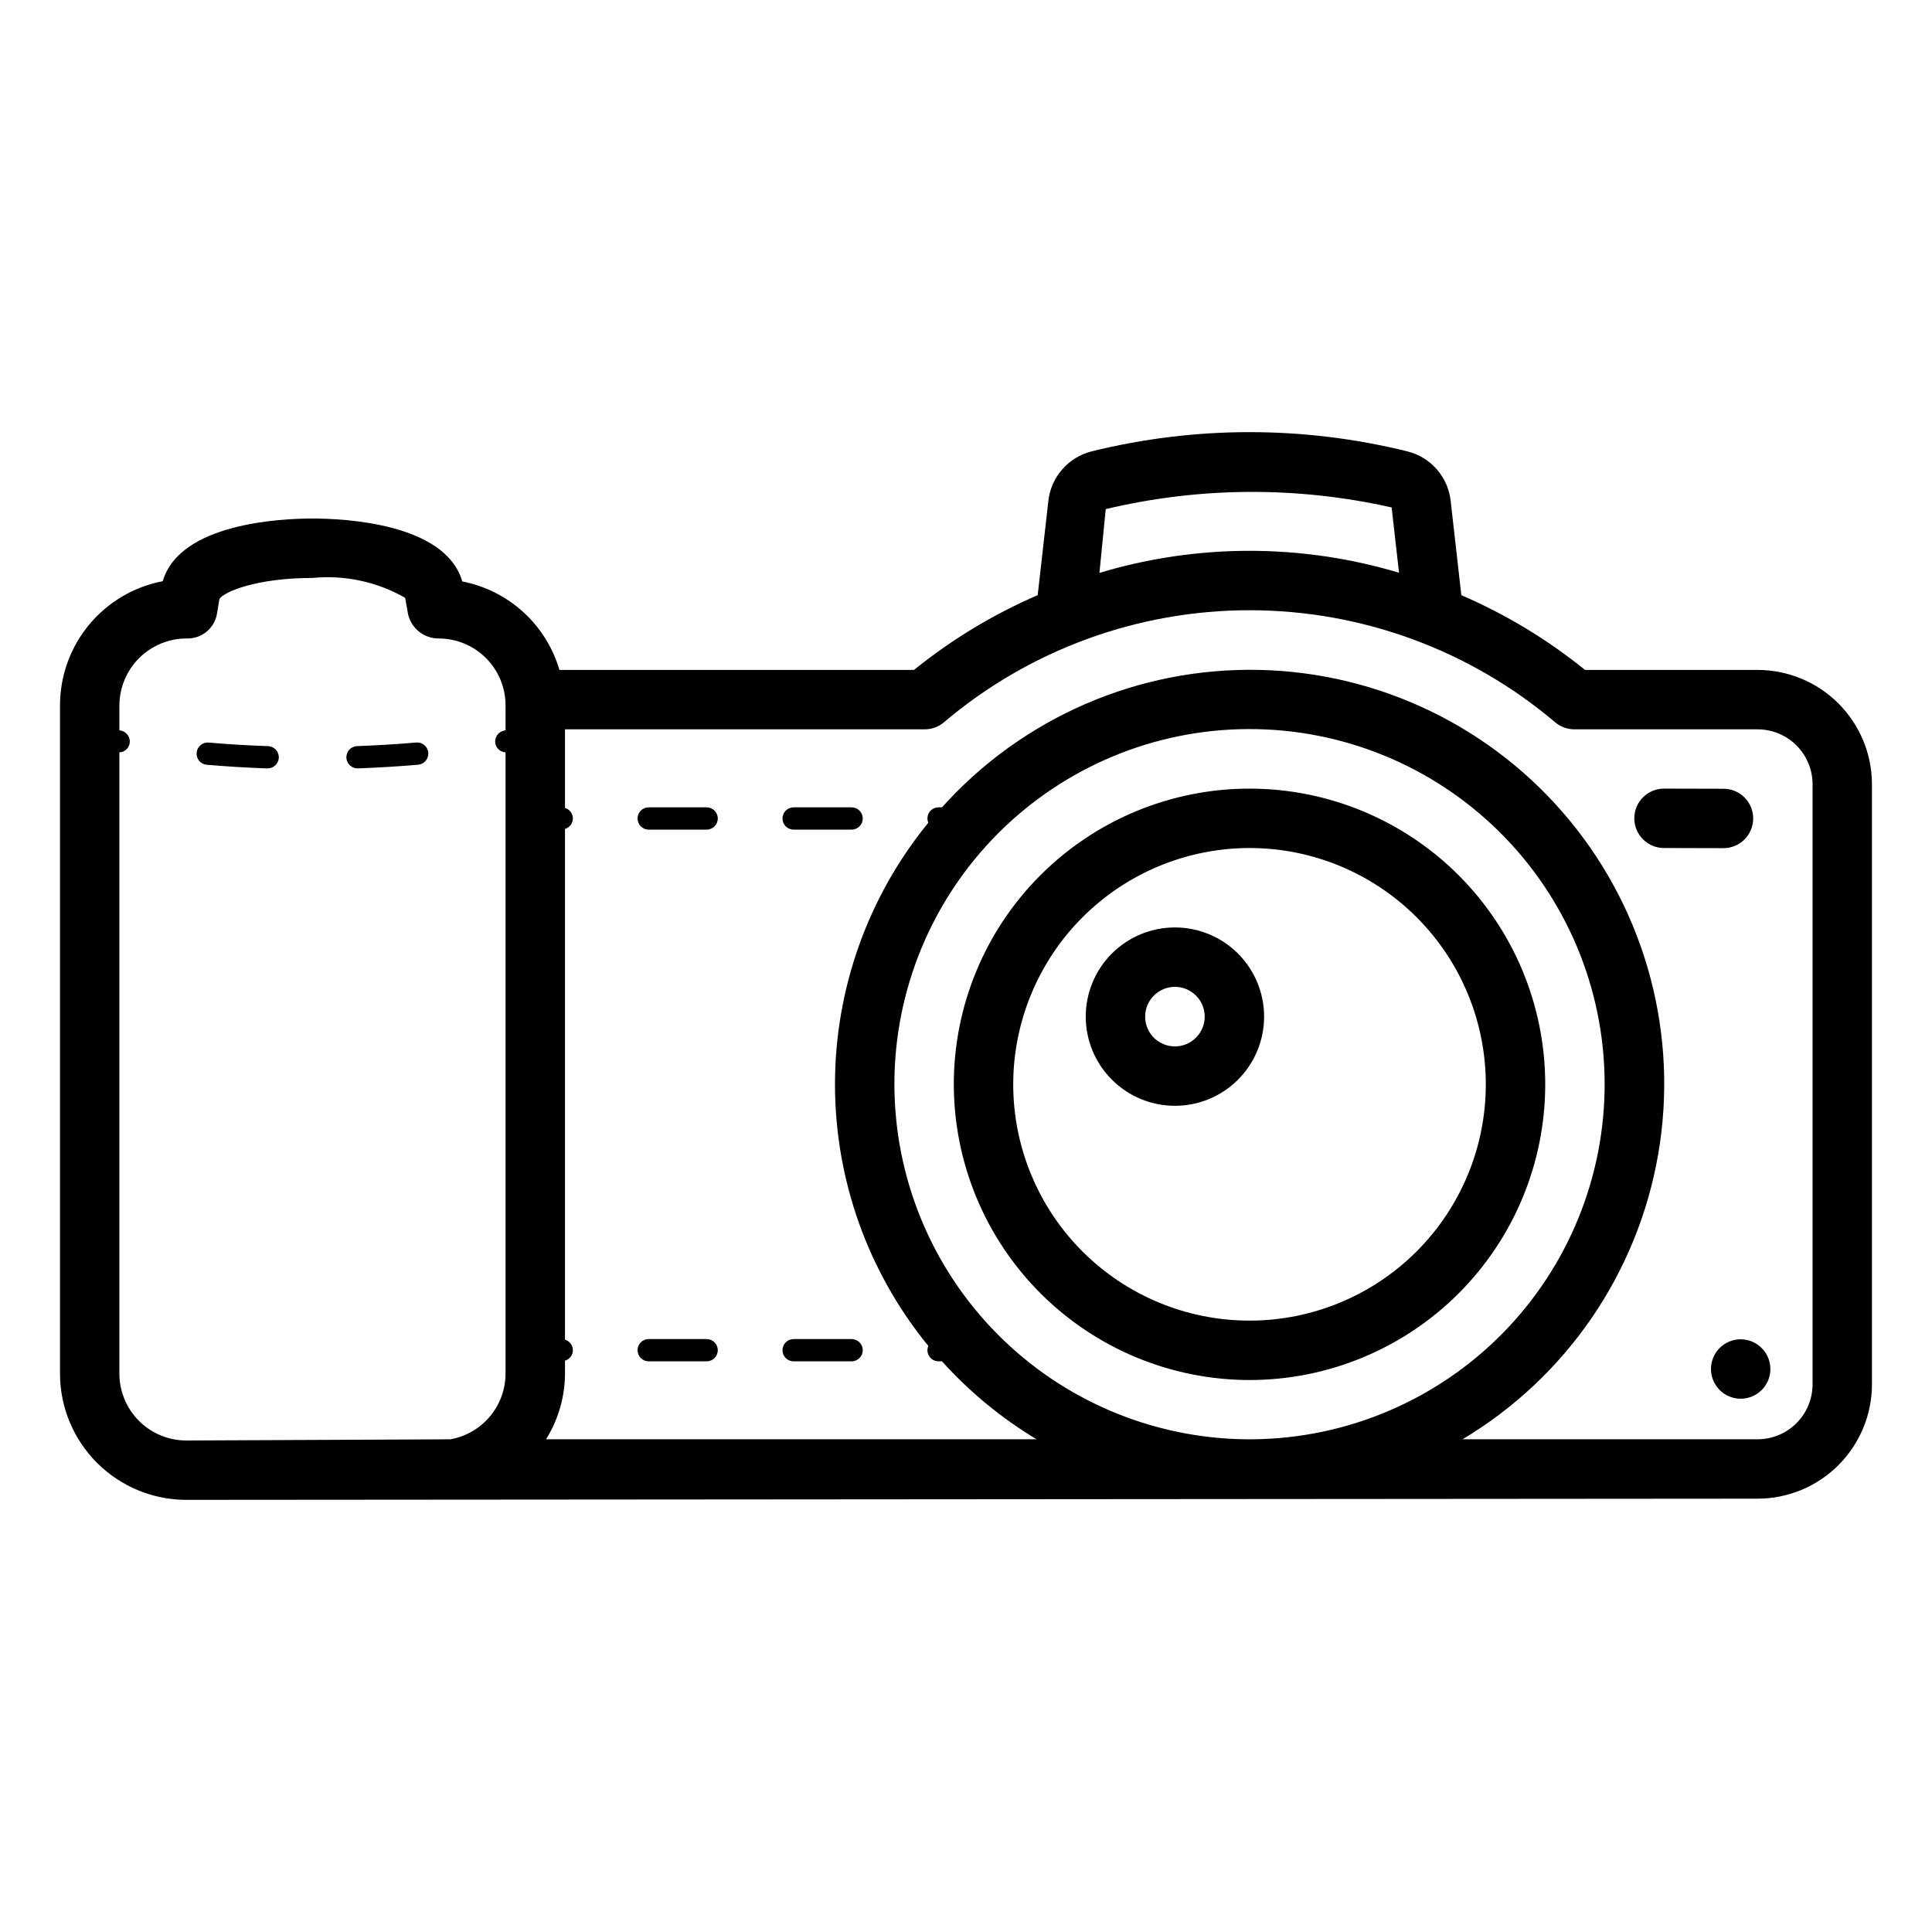 <?xml version="1.0" encoding="UTF-8"?>
<!-- Uploaded to: SVG Repo, www.svgrepo.com, Generator: SVG Repo Mixer Tools -->
<svg fill="#000000" width="800px" height="800px" version="1.1" viewBox="144 144 512 512" xmlns="http://www.w3.org/2000/svg">
 <path d="m609.79 321.54h-45.734c-9.977-8.07-21.008-14.734-32.789-19.816l-2.828-25.004c-0.34-3.078-1.609-5.977-3.641-8.316-2.031-2.336-4.727-3.996-7.731-4.758-27.531-6.832-56.316-6.832-83.855-0.008-2.996 0.77-5.691 2.434-7.723 4.766-2.035 2.336-3.309 5.234-3.66 8.309l-2.832 25.008v0.004c-11.777 5.082-22.805 11.75-32.777 19.816h-93.961c-1.73-5.894-5.047-11.203-9.59-15.34s-10.137-6.941-16.168-8.117c-4.434-15.434-31.324-16.672-39.691-16.672-8.355 0-35.199 1.238-39.676 16.613h0.004c-7.656 1.457-14.562 5.539-19.531 11.539-4.973 6-7.695 13.547-7.707 21.34v177.12c0.008 8.867 3.535 17.371 9.809 23.645 6.273 6.273 14.777 9.801 23.648 9.809l416.43-0.316v0.004c8.031-0.008 15.734-3.203 21.418-8.887 5.68-5.68 8.875-13.383 8.883-21.418v-159.02c-0.008-8.035-3.203-15.738-8.883-21.422-5.684-5.68-13.387-8.875-21.418-8.883zm-172.76-42.621c24.891-5.93 50.809-6.078 75.766-0.438l1.961 17.305h0.004c-25.902-7.762-53.508-7.75-79.402 0.039zm-261.39 229.11v-164.64c1.328-0.07 2.438-1.023 2.707-2.324 0.148-0.766-0.012-1.562-0.453-2.211-0.438-0.652-1.113-1.098-1.883-1.246-0.129-0.027-0.238-0.055-0.367-0.082v-6.613h-0.004c0.031-4.758 1.961-9.305 5.359-12.633 3.402-3.324 7.988-5.156 12.746-5.082 3.82 0 7.086-2.742 7.75-6.504l0.652-3.953c1.145-1.883 9.816-5.582 24.66-5.582v0.004c8.535-0.836 17.121 1.004 24.562 5.266l0.754 4.266c0.844 3.816 4.234 6.527 8.141 6.504 4.695 0.008 9.199 1.875 12.52 5.195 3.32 3.32 5.188 7.824 5.191 12.52v6.617l-0.359 0.078c-1.602 0.309-2.644 1.859-2.336 3.457 0.266 1.297 1.375 2.25 2.695 2.32v164.65c-0.008 4.148-1.477 8.164-4.144 11.344-2.668 3.18-6.367 5.32-10.453 6.051l-70.027 0.316h0.004c-4.695-0.008-9.199-1.875-12.52-5.195-3.32-3.32-5.188-7.82-5.195-12.516zm205.38-76.668h0.004c-0.012-24.91 9.852-48.809 27.43-66.457 17.578-17.648 41.438-27.609 66.348-27.695 24.91-0.09 48.836 9.703 66.539 27.227 17.703 17.523 27.738 41.352 27.902 66.262 0.164 24.91-9.555 48.867-27.023 66.625-17.469 17.754-41.266 27.859-66.176 28.102h-1.82c-24.789-0.262-48.473-10.281-65.918-27.891-17.449-17.609-27.25-41.387-27.281-66.172zm243.33 79.504c-0.004 3.859-1.543 7.559-4.269 10.289-2.731 2.731-6.43 4.266-10.289 4.269h-78.203c27.445-16.398 46.375-43.953 51.836-75.457 5.461-31.504-3.094-63.82-23.422-88.5-20.328-24.676-50.406-39.262-82.375-39.938-31.965-0.676-62.633 12.625-83.988 36.422h-0.906c-0.988 0-1.91 0.492-2.457 1.312-0.547 0.82-0.648 1.863-0.266 2.773-15.992 19.562-24.73 44.055-24.73 69.324 0 25.266 8.738 49.758 24.73 69.32-0.383 0.91-0.281 1.953 0.266 2.773 0.547 0.824 1.469 1.316 2.457 1.312h0.906c7.285 8.082 15.723 15.043 25.043 20.656h-129.97c3.254-5.219 4.992-11.242 5.016-17.395v-3.434c1.238-0.359 2.09-1.492 2.09-2.781 0-1.285-0.852-2.418-2.09-2.777v-135.36c1.238-0.355 2.09-1.488 2.09-2.777 0-1.289-0.852-2.422-2.09-2.777v-20.84h95.332c1.863 0 3.668-0.66 5.09-1.867 22.633-19.176 51.332-29.695 80.992-29.695s58.359 10.52 80.992 29.695c1.422 1.207 3.223 1.867 5.09 1.867h48.57c3.859 0.008 7.559 1.543 10.289 4.269 2.727 2.731 4.266 6.43 4.269 10.293zm-290.13-9.051c0 1.633-1.32 2.953-2.949 2.953h-15.359c-1.633 0-2.953-1.32-2.953-2.953 0-1.629 1.32-2.949 2.953-2.949h15.359c1.629 0 2.949 1.32 2.949 2.949zm20.094-2.953h15.367l0.004 0.004c1.629 0 2.949 1.32 2.949 2.949 0 1.633-1.32 2.953-2.949 2.953h-15.367c-1.633 0-2.953-1.32-2.953-2.953 0-1.629 1.32-2.949 2.953-2.949zm246.4-130.09-15.742-0.039c-4.348-0.004-7.871-3.531-7.863-7.879 0.004-4.348 3.531-7.867 7.879-7.863h0.016l15.742 0.039c4.348 0.004 7.871 3.531 7.867 7.879-0.008 4.348-3.535 7.867-7.883 7.863zm-125.58 140.95c20.785 0 40.715-8.254 55.414-22.953 14.695-14.695 22.953-34.629 22.953-55.41 0-20.785-8.258-40.719-22.953-55.414-14.699-14.699-34.629-22.953-55.414-22.953-20.785 0-40.719 8.254-55.414 22.953-14.695 14.695-22.953 34.629-22.953 55.414 0.023 20.777 8.289 40.695 22.98 55.387 14.691 14.691 34.609 22.953 55.387 22.977zm0-140.99c16.609 0 32.535 6.598 44.281 18.344 11.742 11.742 18.34 27.672 18.34 44.281 0 16.605-6.598 32.535-18.34 44.281-11.746 11.742-27.672 18.34-44.281 18.34s-32.539-6.598-44.281-18.34c-11.742-11.746-18.34-27.676-18.34-44.281 0.016-16.605 6.621-32.523 18.359-44.262 11.742-11.742 27.66-18.344 44.262-18.363zm-19.766 68.32c6.269 0 12.281-2.492 16.711-6.926 4.434-4.43 6.922-10.441 6.922-16.711 0-6.269-2.492-12.281-6.922-16.711-4.434-4.434-10.445-6.922-16.711-6.922-6.269 0-12.281 2.488-16.715 6.918-4.434 4.434-6.922 10.445-6.922 16.711 0.004 6.269 2.496 12.277 6.93 16.711 4.43 4.43 10.441 6.926 16.707 6.93zm0-31.527c3.191 0.004 6.07 1.926 7.289 4.875 1.219 2.949 0.543 6.344-1.715 8.598-2.258 2.258-5.652 2.93-8.602 1.707-2.945-1.223-4.867-4.102-4.867-7.293 0.004-4.356 3.539-7.887 7.894-7.887zm157.8 101.28c0 3.184-1.918 6.055-4.859 7.269-2.941 1.219-6.324 0.547-8.578-1.703-2.25-2.254-2.926-5.641-1.707-8.582s4.09-4.859 7.273-4.859c4.344 0.012 7.863 3.531 7.871 7.875zm-395.28-162.02c-0.059 1.59-1.363 2.852-2.953 2.852h-0.102c-5.535-0.191-10.895-0.523-16.004-0.961-0.789-0.059-1.52-0.43-2.031-1.031-0.512-0.602-0.762-1.383-0.691-2.168 0.066-0.789 0.445-1.516 1.055-2.019 0.605-0.504 1.391-0.746 2.176-0.668 5.019 0.438 10.27 0.754 15.699 0.945h-0.004c1.629 0.059 2.902 1.422 2.856 3.051zm17.902 0c-0.055-1.629 1.215-2.996 2.844-3.059 5.426-0.199 10.68-0.516 15.699-0.953 1.613-0.121 3.023 1.078 3.164 2.691s-1.047 3.039-2.656 3.195c-5.113 0.438-10.453 0.77-15.988 0.969h-0.109c-1.59 0-2.891-1.258-2.953-2.844zm98.43 16.121c0 1.629-1.32 2.953-2.949 2.953h-15.359c-1.633 0-2.953-1.324-2.953-2.953 0-1.629 1.32-2.953 2.953-2.953h15.359c1.629 0 2.949 1.324 2.949 2.953zm38.414 0c0 1.629-1.32 2.953-2.949 2.953h-15.367c-1.633 0-2.953-1.324-2.953-2.953 0-1.629 1.32-2.953 2.953-2.953h15.367c1.629 0 2.949 1.324 2.949 2.953z"/>
</svg>